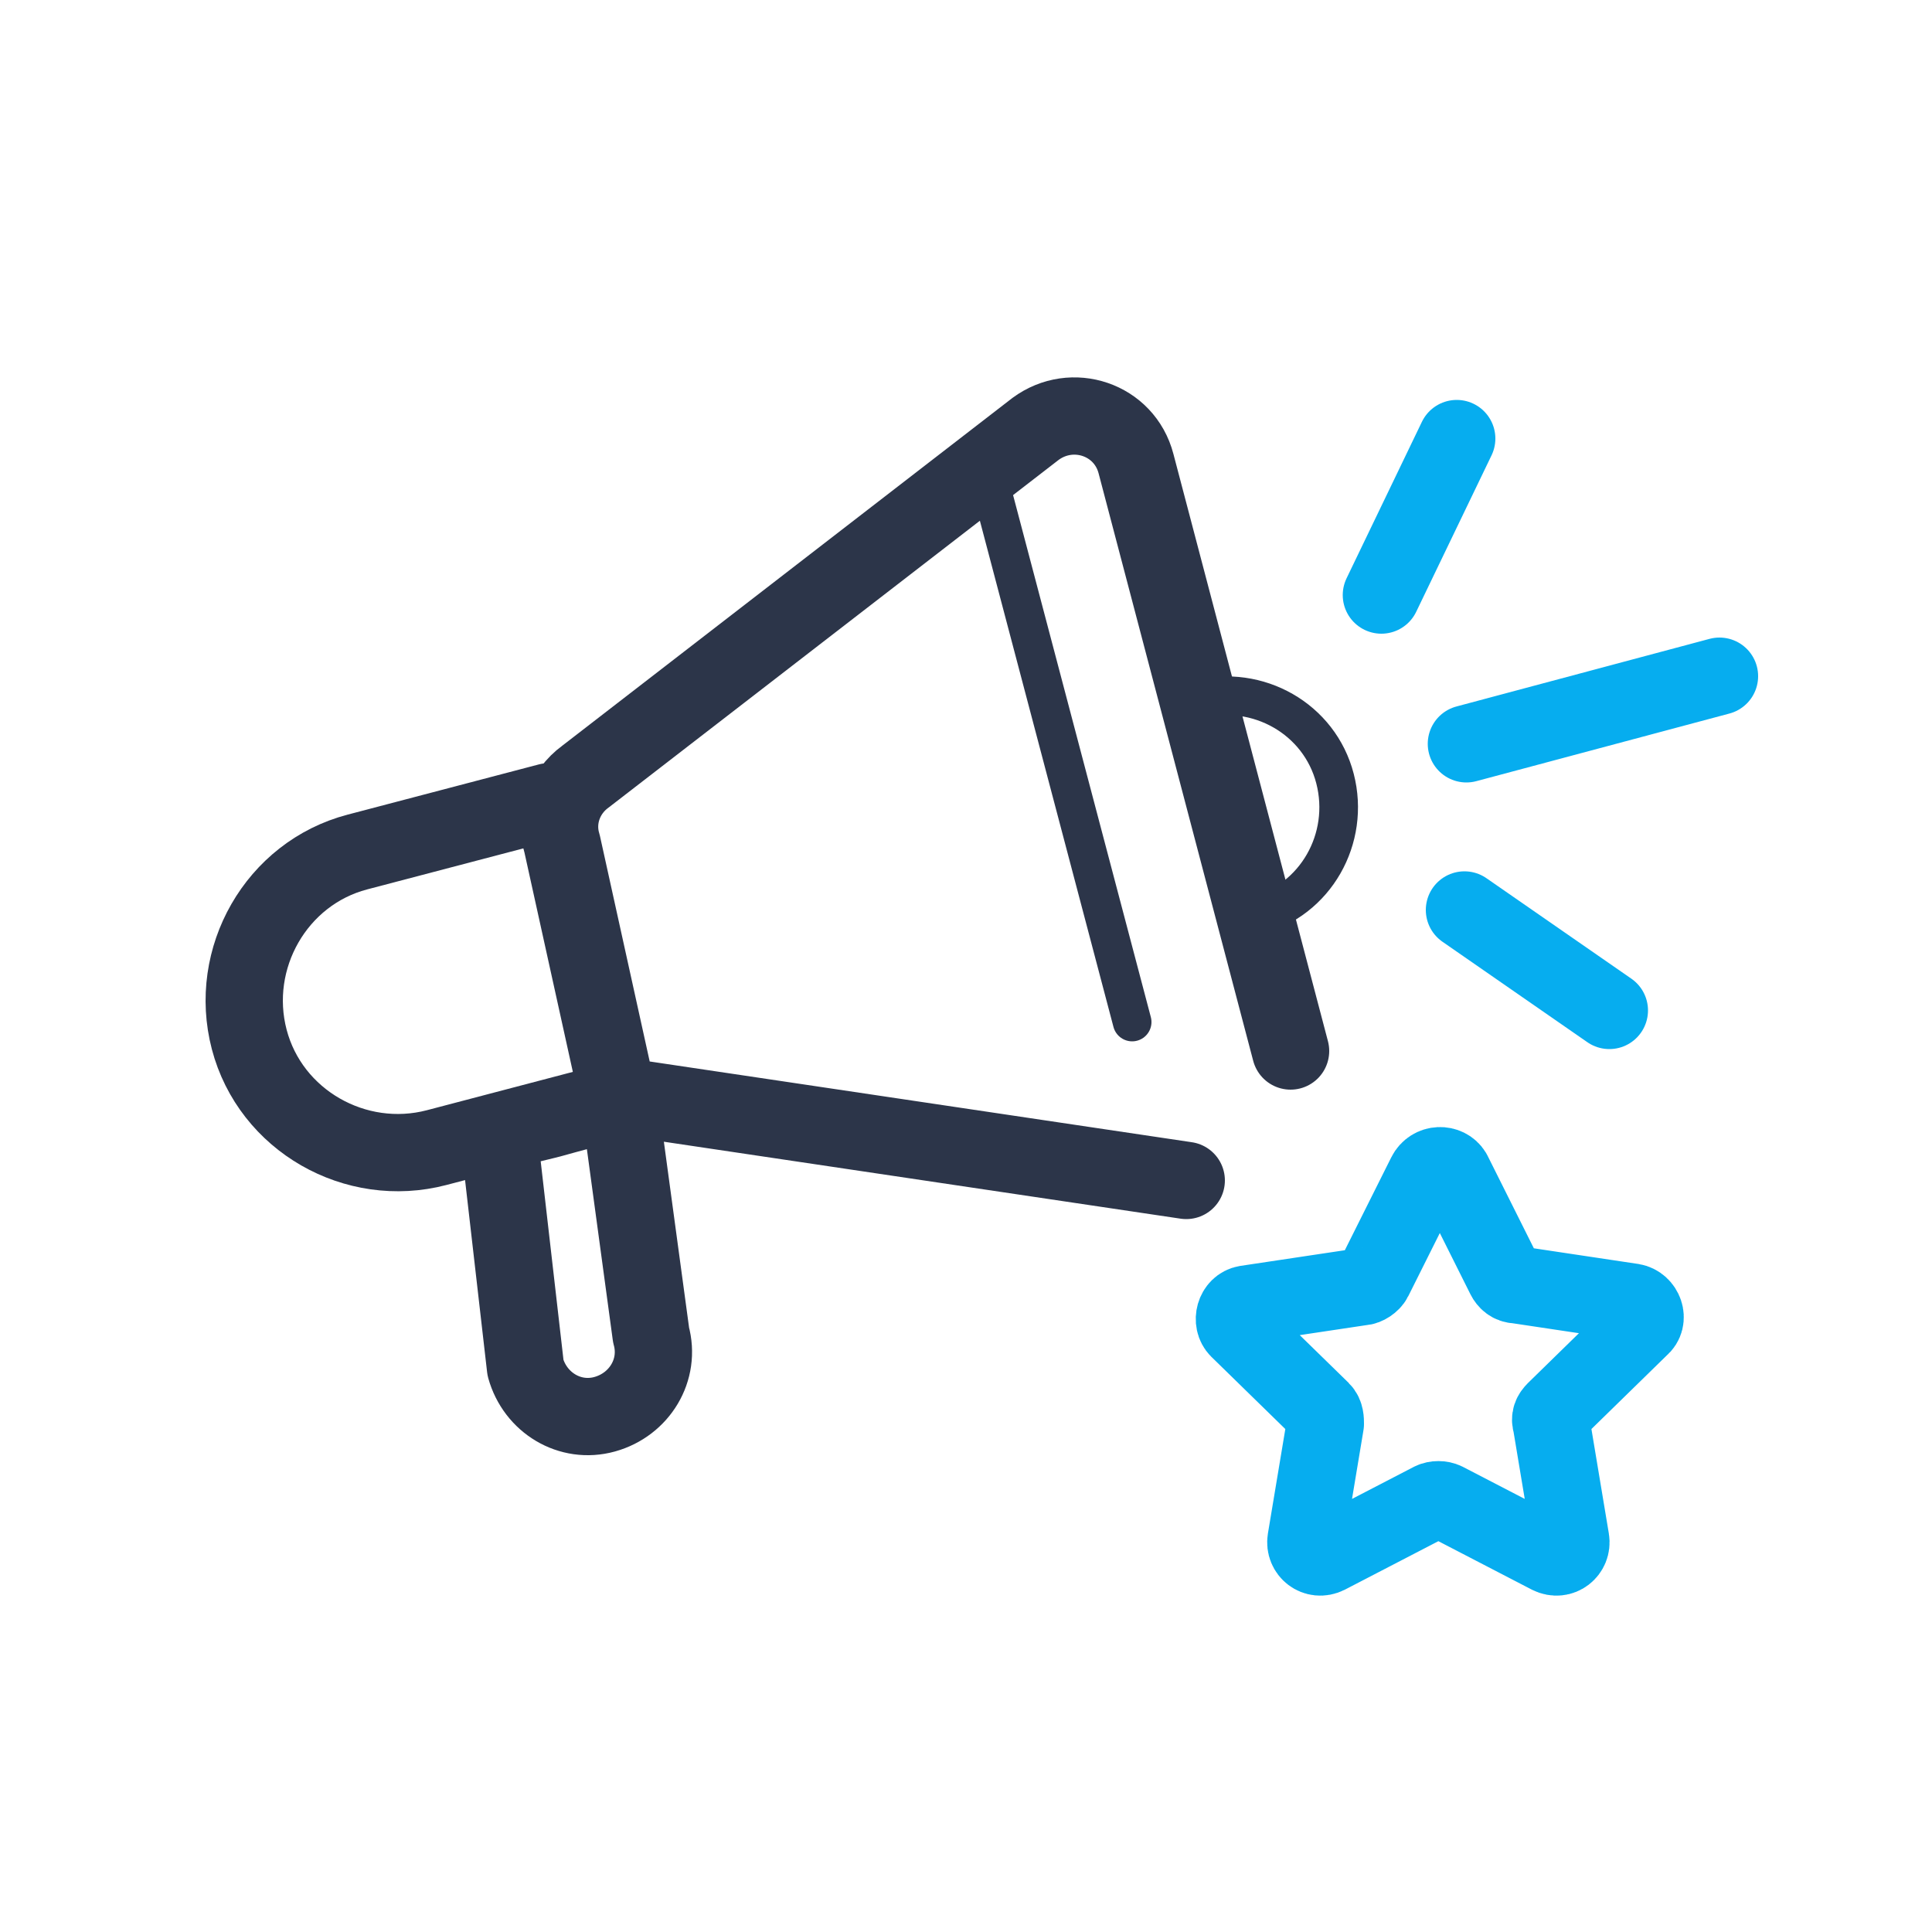 <?xml version="1.0" encoding="utf-8"?>
<!-- Generator: Adobe Illustrator 23.1.1, SVG Export Plug-In . SVG Version: 6.00 Build 0)  -->
<svg version="1.1" id="Слой_1" xmlns="http://www.w3.org/2000/svg" xmlns:xlink="http://www.w3.org/1999/xlink" x="0px" y="0px"
	 viewBox="0 0 100 100" enable-background="new 0 0 100 100" xml:space="preserve">
<path fill="none" stroke="#2C3549" stroke-width="2" stroke-linecap="round" stroke-linejoin="round" stroke-miterlimit="10" d="
	M10.2,62"/>
<g>
	<path fill="none" stroke="#2C3549" stroke-width="2" stroke-linecap="round" stroke-linejoin="round" stroke-miterlimit="10" d="
		M62,36.2c3.1-0.8,6.3,1,7.1,4.1s-1,6.3-4.1,7.1"/>
	
		<line fill="none" stroke="#2C3549" stroke-width="2" stroke-linecap="round" stroke-linejoin="round" stroke-miterlimit="10" x1="51" y1="24.1" x2="58.6" y2="52.9"/>
	<path fill="none" stroke="#2C3549" stroke-width="4" stroke-linecap="round" stroke-linejoin="round" stroke-miterlimit="10" d="
		M66.8,54.4L58.8,24c-0.6-2.3-3.3-3.2-5.2-1.8l-23.3,18c-1.1,0.8-1.6,2.2-1.2,3.5l3,13.6l1.6,11.8c0.5,1.8-0.6,3.6-2.4,4.1h0
		c-1.8,0.5-3.6-0.6-4.1-2.4l-1.4-12.2c3.5-0.9,1.7-0.4,3.5-0.9l2.6-0.7c0.4-0.1,0.9-0.1,1.3-0.1l28.2,4.2"/>
	<path fill="none" stroke="#2C3549" stroke-width="4" stroke-linecap="round" stroke-linejoin="round" stroke-miterlimit="10" d="
		M32.5,56.8l-9.9,2.6c-4.2,1.1-8.6-1.4-9.7-5.6l0,0c-1.1-4.2,1.4-8.6,5.6-9.7l9.9-2.6"/>
	
		<line fill="none" stroke="#06ADEF" stroke-width="4" stroke-linecap="round" stroke-linejoin="round" stroke-miterlimit="10" x1="71.5" y1="30.8" x2="75.4" y2="22.7"/>
	
		<line fill="none" stroke="#06ADEF" stroke-width="4" stroke-linecap="round" stroke-linejoin="round" stroke-miterlimit="10" x1="75.9" y1="38.5" x2="89" y2="35"/>
	
		<line fill="none" stroke="#06ADEF" stroke-width="4" stroke-linecap="round" stroke-linejoin="round" stroke-miterlimit="10" x1="75.8" y1="47.1" x2="83.3" y2="52.3"/>
</g>
<path fill="none" stroke="#06ADEF" stroke-width="4" stroke-linecap="round" stroke-linejoin="round" stroke-miterlimit="10" d="
	M75.2,60.7l2.7,5.4c0.1,0.2,0.3,0.4,0.6,0.4l6,0.9c0.6,0.1,0.9,0.9,0.4,1.3L80.5,73c-0.2,0.2-0.3,0.4-0.2,0.7l1,6
	c0.1,0.6-0.5,1.1-1.1,0.8l-5.4-2.8c-0.2-0.1-0.5-0.1-0.7,0l-5.4,2.8c-0.6,0.3-1.2-0.2-1.1-0.8l1-6c0-0.2,0-0.5-0.2-0.7l-4.3-4.2
	c-0.4-0.4-0.2-1.2,0.4-1.3l6-0.9c0.2,0,0.5-0.2,0.6-0.4l2.7-5.4C74.1,60.2,74.9,60.2,75.2,60.7z"/>
</svg>
